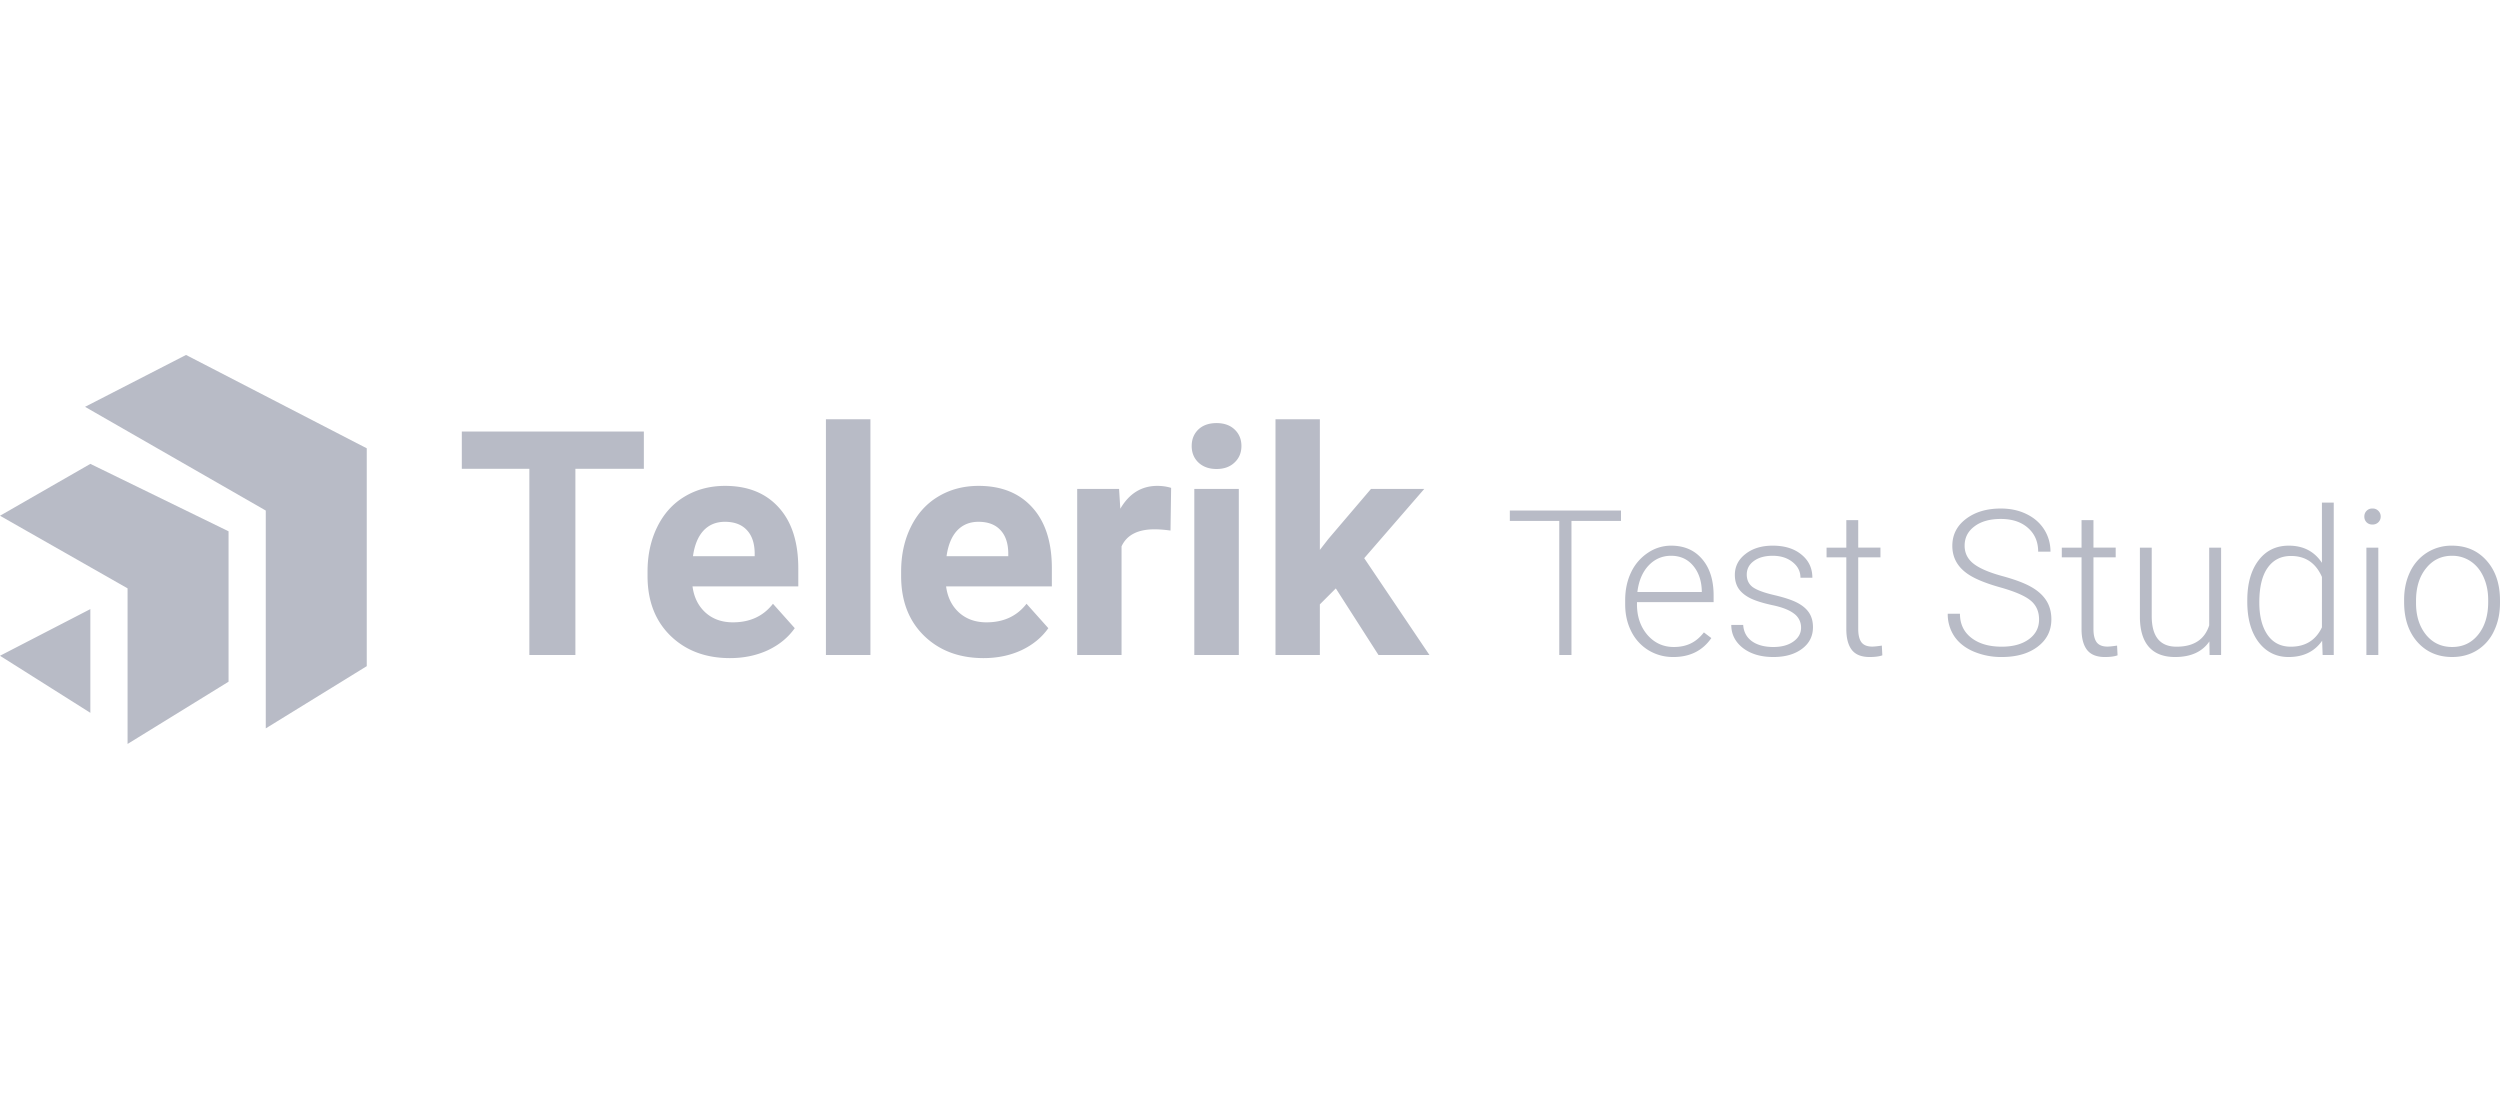 <svg width="182" height="80" xmlns="http://www.w3.org/2000/svg"><path fill="none" d="M-1-1h184v82H-1z"/><g fill="#B8BBC6"><path d="M46.873 34.131h-4.984v13.555h-3.352V34.131H33.62v-2.715h13.253v2.715zm6.269 13.779c-1.773 0-3.218-.544-4.336-1.632-1.11-1.087-1.665-2.536-1.665-4.347v-.313c0-1.214.235-2.298.704-3.251.47-.961 1.133-1.699 1.99-2.213.864-.521 1.847-.782 2.95-.782 1.653 0 2.953.521 3.9 1.564.953 1.043 1.43 2.522 1.43 4.437v1.318h-7.7c.105.79.418 1.423.94 1.9.528.477 1.195.715 2 .715 1.244 0 2.216-.45 2.916-1.352l1.587 1.777c-.484.685-1.14 1.221-1.967 1.609-.827.38-1.743.57-2.749.57zm-.369-9.923c-.64 0-1.162.216-1.564.648-.395.432-.648 1.05-.76 1.855h4.492v-.257c-.015-.715-.208-1.267-.58-1.654-.373-.395-.902-.592-1.588-.592zm10.594 9.699h-3.24V30.522h3.24v17.164zm8.236.224c-1.773 0-3.219-.544-4.336-1.632-1.11-1.087-1.665-2.536-1.665-4.347v-.313c0-1.214.234-2.298.704-3.251.47-.961 1.132-1.699 1.989-2.213.864-.521 1.847-.782 2.95-.782 1.654 0 2.954.521 3.9 1.564.953 1.043 1.43 2.522 1.43 4.437v1.318h-7.699c.104.79.417 1.423.939 1.9.529.477 1.195.715 2 .715 1.244 0 2.216-.45 2.916-1.352l1.587 1.777c-.484.685-1.14 1.221-1.967 1.609-.826.38-1.743.57-2.748.57zm-.37-9.923c-.64 0-1.161.216-1.564.648-.395.432-.648 1.05-.76 1.855h4.493v-.257c-.015-.715-.209-1.267-.581-1.654-.373-.395-.902-.592-1.587-.592zm13.98.637c-.44-.06-.827-.09-1.162-.09-1.222 0-2.022.414-2.402 1.24v7.912h-3.23v-12.09h3.05l.09 1.44c.648-1.11 1.546-1.664 2.693-1.664.358 0 .693.048 1.006.145l-.045 3.107zm4.973 9.062h-3.24v-12.09h3.24v12.09zm-3.43-15.22c0-.484.16-.882.48-1.195.328-.313.771-.47 1.33-.47.551 0 .99.157 1.318.47.328.313.492.711.492 1.195 0 .492-.168.894-.503 1.207-.328.313-.763.47-1.307.47-.544 0-.984-.157-1.319-.47-.328-.313-.492-.715-.492-1.207zm10.492 10.371l-1.162 1.162v3.687h-3.23V30.522h3.23v9.51l.626-.805 3.095-3.632h3.878l-4.37 5.04 4.75 7.051h-3.71l-3.107-4.85zm20.761-4.913h-3.606v9.762h-.888v-9.762h-3.599v-.758h8.093v.758zm3.808 9.906a3.409 3.409 0 01-1.806-.49 3.355 3.355 0 01-1.25-1.366c-.299-.588-.448-1.245-.448-1.973v-.31c0-.752.144-1.429.433-2.03a3.48 3.48 0 011.221-1.417 2.99 2.99 0 011.691-.52c.949 0 1.701.325 2.255.975.558.646.838 1.53.838 2.652v.484h-5.579v.166c0 .887.253 1.626.759 2.219.511.587 1.151.881 1.922.881.463 0 .87-.084 1.221-.253.357-.168.68-.438.969-.81l.542.413c-.636.92-1.559 1.38-2.768 1.38zm-.159-7.37c-.65 0-1.199.24-1.647.716-.444.477-.713 1.117-.81 1.922h4.69v-.094c-.024-.751-.239-1.363-.643-1.835-.405-.472-.935-.708-1.59-.708zm9.459 5.24a1.23 1.23 0 00-.521-1.034c-.342-.26-.86-.462-1.553-.607-.694-.15-1.233-.318-1.619-.506-.38-.192-.665-.426-.852-.7-.183-.275-.275-.608-.275-.998 0-.616.258-1.125.773-1.524.516-.405 1.176-.607 1.98-.607.872 0 1.57.216 2.095.65.53.429.795.99.795 1.684h-.867c0-.458-.192-.839-.578-1.142-.38-.304-.862-.455-1.445-.455-.568 0-1.026.127-1.373.383-.342.25-.513.578-.513.982 0 .39.142.694.426.91.289.213.812.408 1.568.586.762.178 1.33.369 1.706.57.38.203.662.446.845.73.183.285.275.63.275 1.034 0 .66-.268 1.187-.802 1.582-.53.395-1.224.593-2.081.593-.911 0-1.65-.22-2.219-.658-.563-.443-.845-1.002-.845-1.676h.867c.034.506.246.9.636 1.185.395.28.915.42 1.561.42.602 0 1.088-.133 1.459-.398s.557-.6.557-1.005zm4.162-7.833v2.001h1.618v.708h-1.618v5.21c0 .433.077.756.231.968.159.212.421.318.787.318.145 0 .379-.024.701-.072l.036.708c-.226.082-.534.123-.924.123-.593 0-1.024-.171-1.294-.513-.27-.347-.404-.855-.404-1.525v-5.217h-1.438v-.708h1.438v-2.001h.867zm13.165 7.233c0-.583-.205-1.043-.614-1.38-.41-.343-1.159-.665-2.248-.969-1.088-.308-1.883-.643-2.384-1.004-.713-.51-1.069-1.18-1.069-2.009 0-.804.33-1.457.99-1.958.664-.506 1.512-.759 2.543-.759.698 0 1.322.135 1.871.405.554.27.983.645 1.287 1.127.303.482.455 1.019.455 1.611h-.896c0-.717-.246-1.293-.737-1.727-.492-.438-1.151-.657-1.98-.657-.805 0-1.445.18-1.922.542-.477.356-.715.824-.715 1.402 0 .534.214.97.643 1.308.428.337 1.115.635 2.059.895.944.256 1.659.523 2.146.803.487.274.853.604 1.098.99.246.385.369.84.369 1.365 0 .829-.333 1.493-.997 1.994-.66.501-1.532.752-2.616.752a5.162 5.162 0 01-2.045-.398c-.616-.264-1.086-.635-1.409-1.112a2.888 2.888 0 01-.477-1.64h.889c0 .741.277 1.327.831 1.755.554.429 1.291.643 2.211.643.819 0 1.476-.18 1.973-.541.496-.362.744-.841.744-1.438zm3.96-7.233v2.001h1.618v.708h-1.618v5.21c0 .433.077.756.231.968.159.212.421.318.787.318.145 0 .379-.024.701-.072l.036.708c-.226.082-.534.123-.924.123-.593 0-1.024-.171-1.294-.513-.27-.347-.405-.855-.405-1.525v-5.217h-1.437v-.708h1.437v-2.001h.868zm8.439 8.829c-.52.757-1.351 1.135-2.493 1.135-.833 0-1.467-.241-1.9-.723-.434-.486-.655-1.204-.665-2.153v-5.087h.86v4.979c0 1.488.602 2.232 1.806 2.232 1.253 0 2.045-.518 2.378-1.553v-5.658h.867v7.818h-.838l-.015-.99zm2.76-2.991c0-1.214.27-2.18.81-2.897.544-.723 1.281-1.084 2.211-1.084 1.055 0 1.859.416 2.413 1.25v-4.386h.86v11.098h-.809l-.036-1.04c-.554.79-1.368 1.185-2.443 1.185-.9 0-1.628-.361-2.182-1.084-.549-.727-.824-1.708-.824-2.94v-.102zm.875.152c0 .997.2 1.784.599 2.362.4.574.964.86 1.691.86 1.065 0 1.821-.47 2.269-1.409V42c-.448-1.017-1.199-1.525-2.254-1.525-.728 0-1.294.287-1.698.86-.405.568-.607 1.409-.607 2.522zm8.663 3.829h-.867v-7.818h.867v7.818zm-1.018-10.08c0-.163.053-.3.159-.411a.556.556 0 01.433-.174.56.56 0 01.434.174.56.56 0 01.166.412.573.573 0 01-.6.578.569.569 0 01-.433-.167.573.573 0 01-.159-.411zm2.897 6.056c0-.752.145-1.429.434-2.03a3.332 3.332 0 011.235-1.403 3.329 3.329 0 011.814-.505c1.04 0 1.883.366 2.529 1.098.645.727.968 1.693.968 2.897v.181c0 .756-.147 1.438-.441 2.045a3.243 3.243 0 01-1.228 1.395c-.53.327-1.134.49-1.814.49-1.035 0-1.878-.363-2.529-1.09-.645-.732-.968-1.7-.968-2.905v-.173zm.867.238c0 .935.241 1.703.723 2.305.486.597 1.122.896 1.907.896.781 0 1.412-.299 1.893-.896.487-.602.73-1.394.73-2.377v-.166c0-.598-.111-1.144-.332-1.64-.222-.497-.532-.88-.932-1.15a2.368 2.368 0 00-1.373-.411c-.771 0-1.4.303-1.886.91-.487.602-.73 1.392-.73 2.37v.16zm-169.309.442L0 47.74l6.578 4.154v-7.552z"/><path d="M9.287 42.832L0 37.546l6.578-3.776 10.061 4.908v10.95L9.287 54.16V42.832z"/><path d="M13.543 25.84l-7.352 3.777 13.157 7.551v15.858l7.352-4.53V32.637l-13.156-6.796z"/></g></svg>